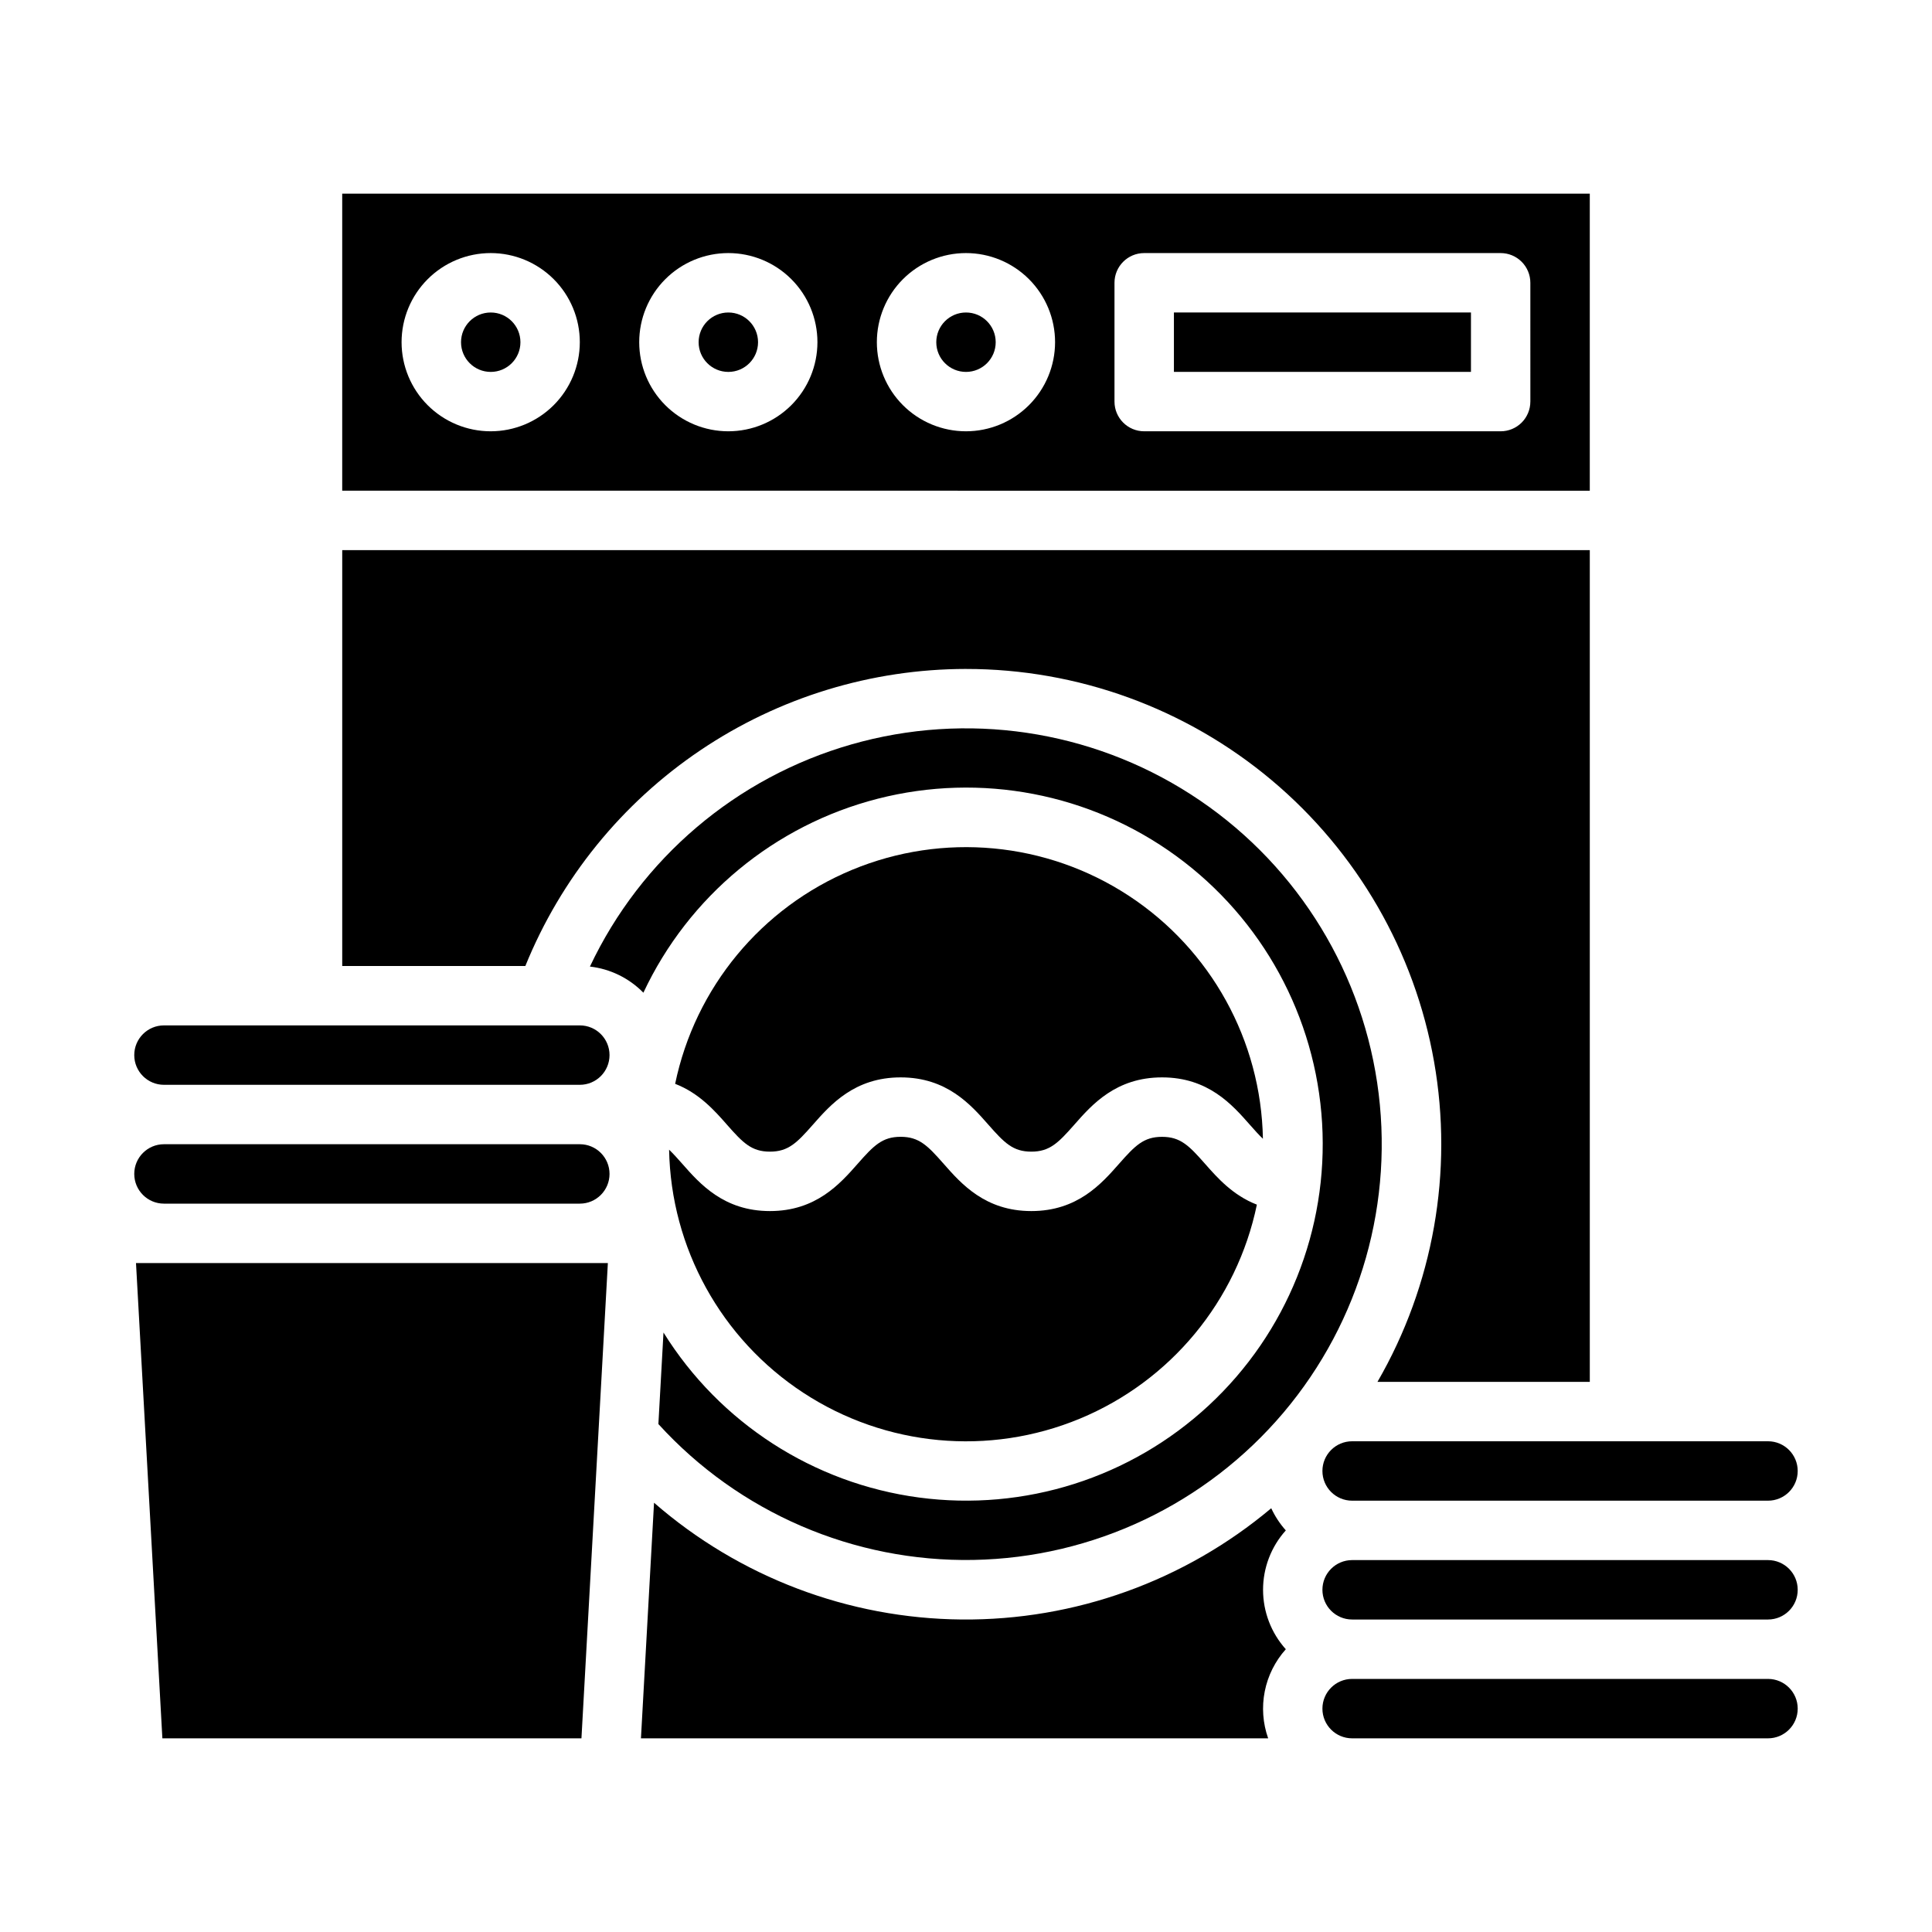<?xml version="1.0" encoding="UTF-8"?>
<!-- Uploaded to: ICON Repo, www.iconrepo.com, Generator: ICON Repo Mixer Tools -->
<svg fill="#000000" width="800px" height="800px" version="1.1" viewBox="144 144 512 512" xmlns="http://www.w3.org/2000/svg">
 <g>
  <path d="m344.89 234.69c0 4.348-3.523 7.871-7.871 7.871-4.348 0-7.875-3.523-7.875-7.871s3.527-7.875 7.875-7.875c4.348 0 7.871 3.527 7.871 7.875"/>
  <path d="m281.92 234.69c0 4.348-3.523 7.871-7.871 7.871s-7.871-3.523-7.871-7.871 3.523-7.875 7.871-7.875 7.871 3.527 7.871 7.875"/>
  <path d="m407.87 234.69c0 4.348-3.523 7.871-7.871 7.871s-7.875-3.523-7.875-7.871 3.527-7.875 7.875-7.875 7.871 3.527 7.871 7.875"/>
  <path d="m612.54 557.44h-110.21c-4.348 0-7.875 3.527-7.875 7.875s3.527 7.871 7.875 7.871h110.21c4.348 0 7.871-3.523 7.871-7.871s-3.523-7.875-7.871-7.875z"/>
  <path d="m612.54 588.93h-110.21c-4.348 0-7.875 3.527-7.875 7.875 0 4.348 3.527 7.871 7.875 7.871h110.21c4.348 0 7.871-3.523 7.871-7.871 0-4.348-3.523-7.875-7.871-7.875z"/>
  <path d="m612.54 525.95h-110.21c-4.348 0-7.875 3.527-7.875 7.875 0 4.348 3.527 7.871 7.875 7.871h110.21c4.348 0 7.871-3.523 7.871-7.871 0-4.348-3.523-7.875-7.871-7.875z"/>
  <path d="m336.63 442.03c4.262 4.84 6.523 7.168 11.406 7.168 4.883 0 7.148-2.328 11.41-7.168 4.648-5.281 11.012-12.512 23.234-12.512 12.223 0 18.582 7.231 23.223 12.512 4.262 4.84 6.523 7.168 11.406 7.168 4.883 0 7.148-2.328 11.414-7.168 4.644-5.281 11.012-12.512 23.23-12.512 12.223 0 18.582 7.231 23.23 12.512 1.312 1.488 2.434 2.742 3.504 3.762l-0.004-0.004c-0.469-26.039-13.789-50.16-35.578-64.426-21.789-14.27-49.227-16.832-73.281-6.852-24.055 9.98-41.617 31.215-46.906 56.715 6.356 2.461 10.465 7.106 13.711 10.805z"/>
  <path d="m400 321.28c29.613-0.012 58.285 10.418 80.973 29.453 22.688 19.039 37.938 45.461 43.07 74.629 5.137 29.164-0.176 59.211-15 84.848h56.27v-220.42h-330.62v110.21h48.531-0.004c9.438-23.246 25.586-43.148 46.387-57.172 20.801-14.023 45.312-21.523 70.398-21.551z"/>
  <path d="m321.32 448.68c0.469 26.039 13.789 50.16 35.578 64.426 21.789 14.27 49.227 16.832 73.281 6.852 24.055-9.98 41.617-31.215 46.906-56.715-6.359-2.461-10.465-7.106-13.719-10.801-4.262-4.84-6.527-7.168-11.414-7.168s-7.148 2.328-11.414 7.168c-4.641 5.273-11.004 12.504-23.223 12.504s-18.582-7.231-23.223-12.512c-4.258-4.84-6.523-7.168-11.41-7.168-4.883 0-7.148 2.328-11.406 7.168-4.652 5.281-11.016 12.512-23.23 12.512-12.215 0-18.582-7.231-23.223-12.512-1.316-1.488-2.438-2.738-3.504-3.754z"/>
  <path d="m455.1 226.81h78.719v15.742h-78.719z"/>
  <path d="m565.31 195.32h-330.62v78.719l330.62 0.004zm-291.27 62.977c-6.266 0-12.27-2.488-16.699-6.914-4.43-4.43-6.918-10.438-6.918-16.699 0-6.266 2.488-12.273 6.918-16.699 4.43-4.43 10.434-6.918 16.699-6.918 6.262 0 12.27 2.488 16.699 6.918 4.43 4.426 6.918 10.434 6.918 16.699-0.008 6.258-2.5 12.262-6.926 16.691-4.43 4.426-10.43 6.918-16.691 6.922zm62.977 0c-6.266 0-12.27-2.488-16.699-6.914-4.43-4.43-6.918-10.438-6.918-16.699 0-6.266 2.488-12.273 6.918-16.699 4.43-4.43 10.434-6.918 16.699-6.918 6.262 0 12.27 2.488 16.699 6.918 4.426 4.426 6.914 10.434 6.914 16.699-0.004 6.258-2.496 12.262-6.922 16.691-4.43 4.426-10.43 6.918-16.691 6.922zm62.977 0c-6.266 0-12.273-2.488-16.699-6.914-4.43-4.43-6.918-10.438-6.918-16.699 0-6.266 2.488-12.273 6.918-16.699 4.426-4.43 10.434-6.918 16.699-6.918 6.262 0 12.27 2.488 16.699 6.918 4.426 4.426 6.914 10.434 6.914 16.699-0.004 6.258-2.496 12.262-6.922 16.691-4.43 4.426-10.434 6.918-16.691 6.922zm149.57-7.871h-0.004c0 2.09-0.828 4.09-2.305 5.566-1.477 1.477-3.481 2.305-5.566 2.305h-94.465c-4.348 0-7.871-3.523-7.871-7.871v-31.488c0-4.348 3.523-7.871 7.871-7.871h94.465c2.086 0 4.09 0.828 5.566 2.305 1.477 1.477 2.305 3.481 2.305 5.566z"/>
  <path d="m318.48 521.39c21.352 23.461 51.781 36.582 83.5 36.008 31.719-0.578 61.648-14.797 82.137-39.02 20.488-24.223 29.539-56.098 24.844-87.473-4.691-31.375-22.684-59.203-49.363-76.367-26.68-17.164-59.461-21.996-89.961-13.262-30.496 8.734-55.75 30.188-69.301 58.875 5.379 0.609 10.383 3.059 14.168 6.926 11.984-25.547 34.754-44.398 62.086-51.402 27.332-7.004 56.367-1.43 79.156 15.203 22.793 16.633 36.957 42.582 38.625 70.746 1.664 28.168-9.344 55.605-30.016 74.809s-48.848 28.16-76.812 24.426c-27.969-3.734-52.801-19.773-67.711-43.727z"/>
  <path d="m480.89 543.7c-22.961 19.293-52.059 29.75-82.051 29.484-29.988-0.27-58.898-11.242-81.512-30.945l-3.469 62.438h166.22c-1.418-3.996-1.73-8.297-0.906-12.453s2.754-8.012 5.582-11.164c-3.883-4.324-6.031-9.93-6.031-15.742s2.148-11.422 6.031-15.746c-1.57-1.754-2.875-3.734-3.863-5.871z"/>
  <path d="m297.66 415.74h-110.21c-4.348 0-7.871 3.523-7.871 7.871 0 4.348 3.523 7.875 7.871 7.875h110.21c4.348 0 7.871-3.527 7.871-7.875 0-4.348-3.523-7.871-7.871-7.871z"/>
  <path d="m297.66 447.23h-110.21c-4.348 0-7.871 3.523-7.871 7.871 0 4.348 3.523 7.875 7.871 7.875h110.21c4.348 0 7.871-3.527 7.871-7.875 0-4.348-3.523-7.871-7.871-7.871z"/>
  <path d="m187.03 604.67h111.06l7-125.95h-125.05z"/>
 </g>
</svg>